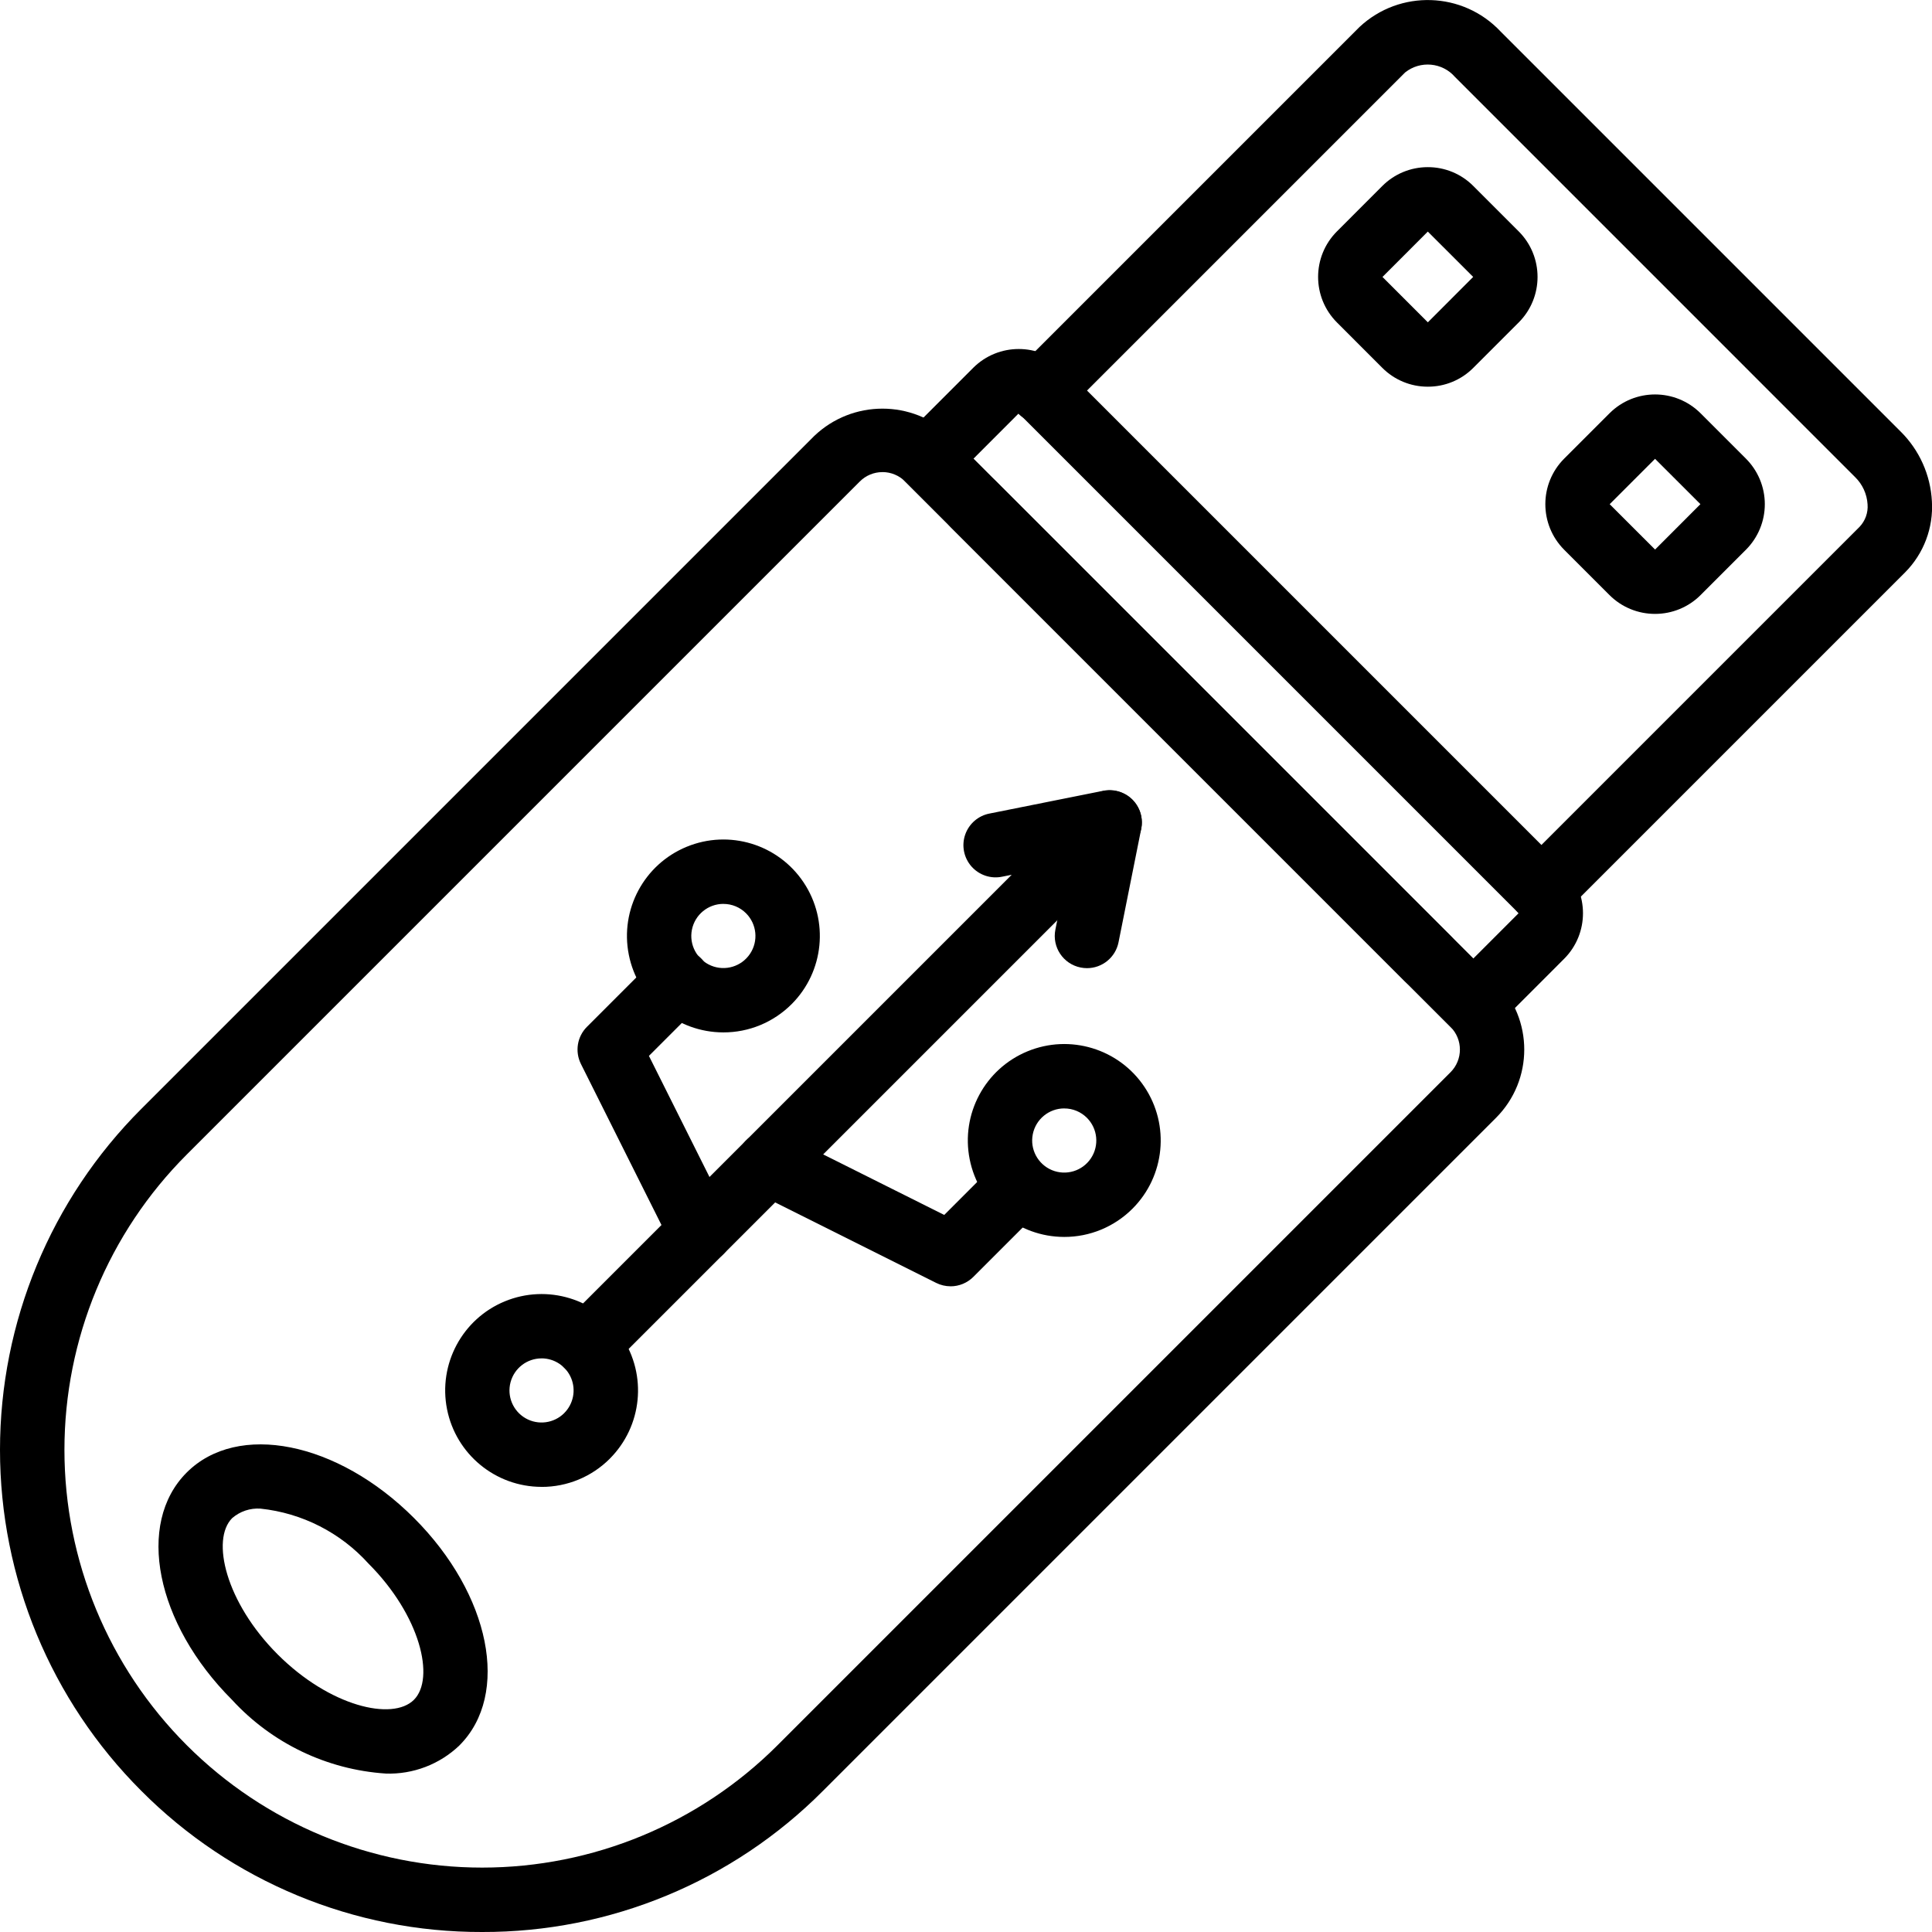<svg height="512" viewBox="0 0 60 60" width="512" xmlns="http://www.w3.org/2000/svg"><g id="Page-1" fill="none" fill-rule="evenodd"><g id="020---USB" fill="rgb(0,0,0)" fill-rule="nonzero"><path id="Shape" d="m14.973 60c-3.973.011-7.785-1.568-10.587-4.386-2.808-2.808-4.386-6.616-4.386-10.587s1.578-7.779 4.386-10.587l20.9-20.9c1.186-1.132 3.052-1.132 4.237-.001l16.938 16.938c1.168 1.171 1.168 3.066 0 4.237l-20.9 20.9c-2.802 2.817-6.614 4.397-10.588 4.386zm12.432-45.338c-.264-.001-.518.105-.704.292l-20.9 20.9c-2.433 2.433-3.8 5.732-3.8 9.173s1.367 6.74 3.8 9.173c2.433 2.433 5.733 3.8 9.173 3.8s6.74-1.367 9.173-3.8l20.9-20.9c.389-.389.389-1.02 0-1.409l-16.937-16.938c-.187-.187-.441-.293-.705-.292z"/><path id="Shape" d="m47.871 28.655c-.404-0-.769-.244-.924-.617s-.069-.804.217-1.09l10.586-10.586c.178-.187.269-.441.249-.698-.019-.323-.159-.626-.391-.851l-12.421-12.422c-.395-.455-1.079-.517-1.55-.141l-10.586 10.586c-.251.259-.623.363-.972.271-.349-.092-.622-.364-.713-.713s.012-.72.271-.972l10.586-10.586c1.249-1.166 3.207-1.103 4.378.141l12.421 12.421c.584.576.932 1.35.975 2.17.05.821-.253 1.624-.833 2.208l-10.586 10.586c-.187.188-.442.293-.707.293z"/><path id="Shape" d="m44.342 30.773c-.265 0-.52-.105-.707-.293l-14.114-14.115c-.38-.392-.376-1.017.011-1.403.386-.386 1.011-.391 1.403-.011l14.114 14.115c.286.286.372.716.217 1.09s-.519.617-.924.617z"/><path id="Shape" d="m45.754 32.184c-.265 0-.52-.105-.707-.293l-16.938-16.938c-.39-.39-.39-1.024 0-1.414l2.115-2.116c.782-.779 2.046-.779 2.828 0l15.524 15.524c.78.781.78 2.047 0 2.829l-2.115 2.116c-.187.188-.442.293-.707.293zm-15.523-17.938 15.523 15.523 1.408-1.409-15.523-15.524z"/><path id="Shape" d="m44.342 12.009c-.531.001-1.04-.21-1.414-.586l-1.408-1.409c-.78-.781-.78-2.047 0-2.828l1.408-1.409c.374-.376.883-.587 1.414-.586h.002c.531-.001 1.039.21 1.413.587l1.408 1.408c.78.781.78 2.047 0 2.828l-1.409 1.409c-.373.376-.882.587-1.412.586zm0-2 .001.001 1.408-1.41-1.409-1.408-1.408 1.409z"/><path id="Shape" d="m51.399 19.065c-.53.001-1.039-.209-1.414-.584l-1.409-1.409c-.778-.782-.779-2.045-.001-2.827l1.41-1.41c.781-.78 2.047-.78 2.828 0l1.409 1.409c.375.375.586.884.586 1.414s-.211 1.039-.586 1.414l-1.409 1.409c-.375.375-.884.585-1.414.584zm0-1.999.001.001 1.408-1.41-1.409-1.408-1.409 1.409z"/><path id="Shape" d="m11.976 55.079c-1.824-.121-3.531-.94-4.768-2.287-2.375-2.375-2.994-5.476-1.411-7.06 1.581-1.583 4.684-.965 7.061 1.412 2.375 2.375 2.994 5.476 1.411 7.06v.001c-.615.589-1.442.904-2.293.875zm-3.885-8.227c-.321-.022-.637.084-.88.294-.665.665-.203 2.617 1.411 4.232s3.566 2.076 4.232 1.412c.665-.666.203-2.617-1.411-4.232-.869-.962-2.063-1.57-3.353-1.706z"/><path id="Shape" d="m16.818 46.176c-1.428-.001-2.657-1.011-2.935-2.412-.278-1.401.473-2.804 1.793-3.349s2.842-.083 3.635 1.105.636 2.771-.374 3.781v.001c-.562.562-1.324.877-2.118.875zm0-3.99c-.451 0-.845.303-.962.738-.117.435.074.895.464 1.12s.883.16 1.202-.158v-.001c.285-.285.37-.713.216-1.085-.154-.372-.517-.615-.92-.615z"/><path id="Shape" d="m22.464 32.062c-1.429-.001-2.658-1.011-2.936-2.413-.278-1.402.473-2.804 1.793-3.35 1.32-.546 2.843-.084 3.636 1.105.793 1.188.637 2.772-.374 3.782-.562.562-1.324.878-2.119.876zm.001-3.991c-.475 0-.884.336-.977.802-.093.466.157.933.596 1.115.439.182.945.028 1.209-.367.264-.395.212-.922-.124-1.258-.187-.187-.44-.292-.704-.291z"/><path id="Shape" d="m33.05 38.414c-1.429-.001-2.658-1.011-2.936-2.413-.278-1.402.473-2.804 1.793-3.35 1.32-.546 2.843-.084 3.636 1.105.793 1.188.637 2.772-.374 3.782-.562.562-1.324.878-2.119.876zm.001-3.991c-.475 0-.884.336-.977.802-.093.466.157.933.596 1.115.439.182.945.028 1.209-.367.264-.395.212-.922-.124-1.258-.187-.187-.44-.292-.704-.291z"/><path id="Shape" d="m18.23 42.77c-.404-0-.769-.244-.924-.617-.155-.374-.069-.804.217-1.09l13.896-13.896-.289.058c-.352.076-.718-.044-.958-.314-.239-.27-.315-.647-.198-.988.117-.341.408-.593.763-.659l3.528-.706c.432-.086.87.12 1.078.509.208.388.137.867-.174 1.179l-16.232 16.232c-.187.188-.441.293-.707.293z"/><path id="Shape" d="m33.757 30.067c-.066-0-.132-.007-.197-.02-.542-.108-.893-.635-.784-1.177l.706-3.529c.113-.537.637-.883 1.175-.775.538.108.889.629.786 1.168l-.706 3.529c-.093.467-.503.804-.98.804z"/><path id="Shape" d="m21.76 39.241c-.379 0-.726-.214-.895-.553l-2.824-5.646c-.192-.385-.117-.85.188-1.154l2.117-2.117c.251-.259.623-.363.972-.271.349.092.622.364.713.713s-.012.72-.271.972l-1.607 1.607 2.501 5.001c.155.31.139.678-.043.973-.182.295-.504.474-.85.475z"/><path id="Shape" d="m29.521 39.947c-.155-0-.308-.036-.447-.105l-5.646-2.823c-.494-.247-.694-.848-.447-1.342.247-.494.848-.694 1.342-.447l5.001 2.501 1.607-1.607c.392-.382 1.018-.378 1.405.009s.391 1.013.009 1.405l-2.117 2.117c-.188.187-.442.293-.707.293z"/></g></g></svg>